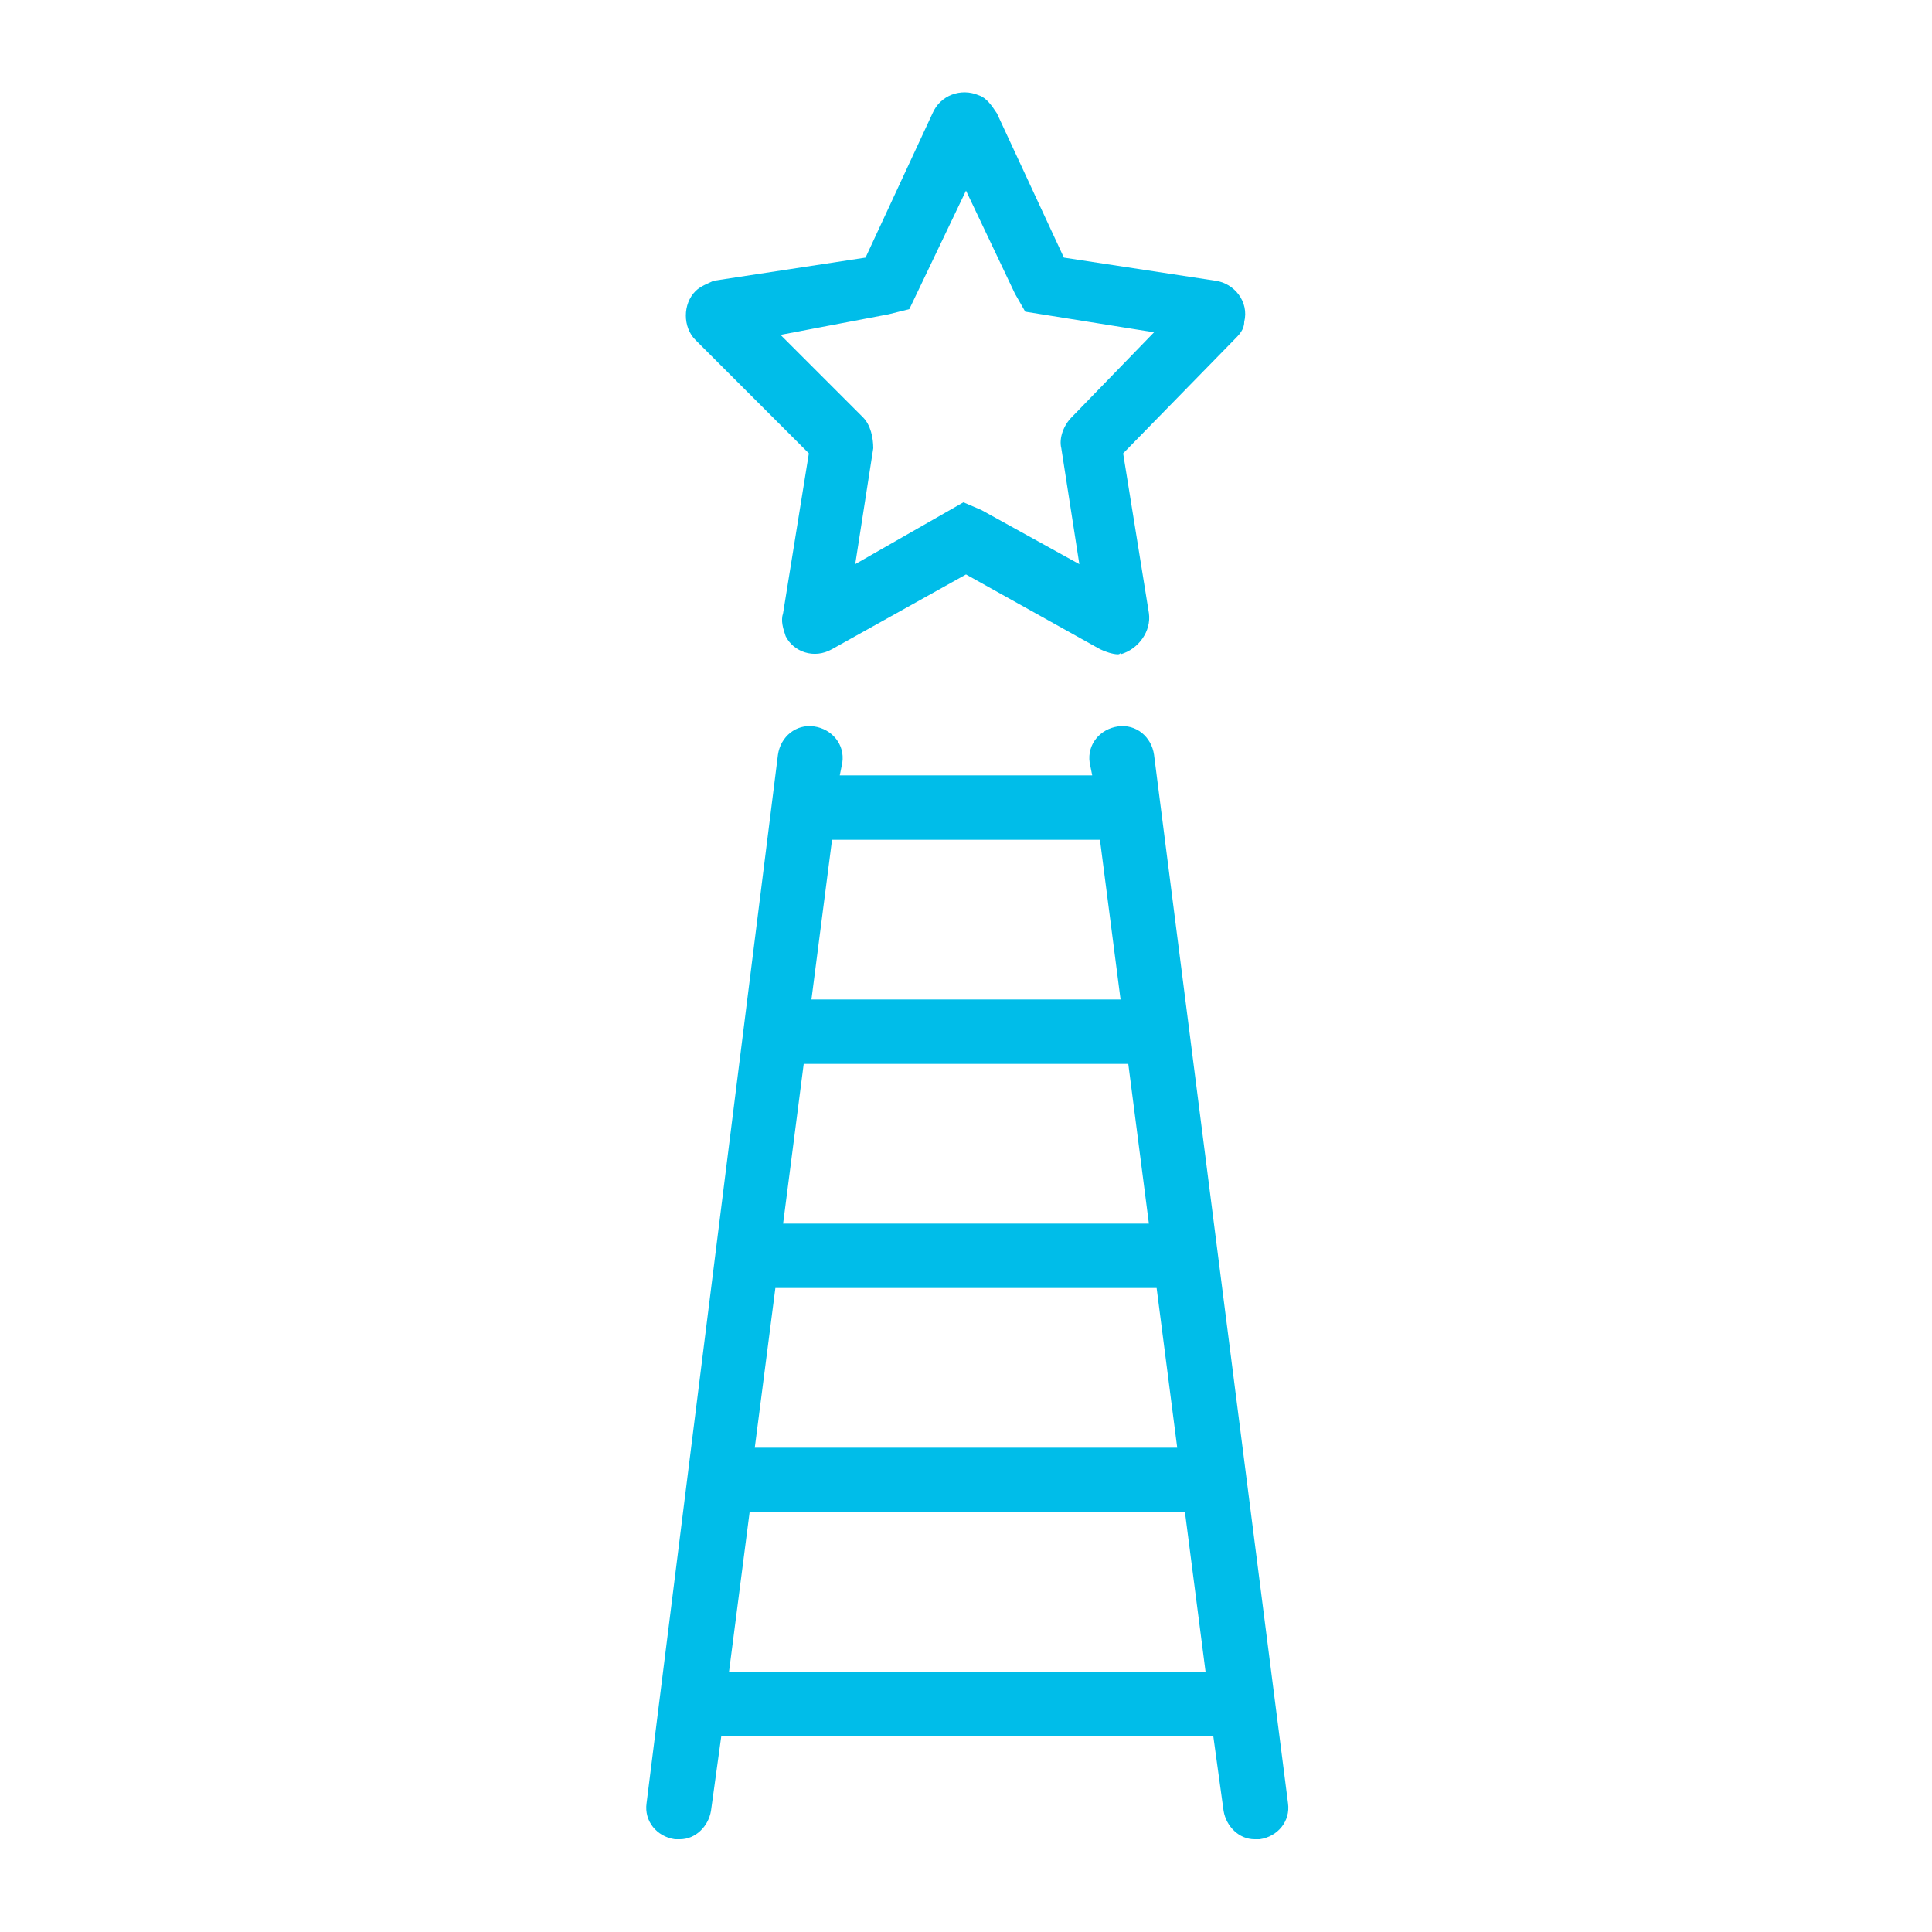 <?xml version="1.0" encoding="utf-8"?>
<!-- Generator: Adobe Illustrator 26.4.1, SVG Export Plug-In . SVG Version: 6.00 Build 0)  -->
<svg version="1.1" id="Layer_1" xmlns="http://www.w3.org/2000/svg" xmlns:xlink="http://www.w3.org/1999/xlink" x="0px" y="0px"
	 viewBox="0 0 75 75" style="enable-background:new 0 0 75 75;" xml:space="preserve">
<style type="text/css">
	.st0{fill:none;}
	.st1{display:none;}
	.st2{display:inline;}
	.st3{fill:#00CCFF;}
	.st4{fill:#00BDE9;}
	.st5{display:inline;fill:#00BDE9;}
</style>
<rect id="Rectangle_41" class="st0" width="75" height="75"/>
<g id="noun-employee-turnover-1326971" transform="translate(2308.941 3016.92)" class="st1">
	<g id="Group_10" class="st2">
		<path id="Path_15" class="st3" d="M-2246.7-2976.3c0.5-0.1,0.9-0.5,0.9-1v-5.5c0-0.5-0.4-0.9-0.9-1l-5.1-0.7
			c-0.5-2.2-1.3-4.2-2.5-6.1l3.1-4c0.3-0.5,0.3-1.1-0.1-1.5l-3.7-3.5c-0.4-0.4-1.1-0.5-1.6-0.1l-3.9,3c-1.9-1.2-3.9-2-6.1-2.5
			l-0.7-5.1c-0.1-0.5-0.5-0.9-1-0.9h-5.5c-0.5,0-0.9,0.4-1,0.9l-0.7,5.1c-2.2,0.5-4.2,1.3-6.1,2.5l-4.1-3.1c-0.4-0.3-1-0.3-1.3,0.1
			l-3.9,3.9c-0.4,0.3-0.4,0.9-0.1,1.3l3.1,4.1c-1.2,1.9-2,3.9-2.5,6.1l-5.1,0.7c-0.5,0.1-0.9,0.5-0.9,1v5.5c0,0.5,0.4,0.9,0.9,1
			l5.1,0.7c0.5,2.2,1.3,4.2,2.5,6.1l-3.1,4.1c-0.3,0.4-0.3,1,0.1,1.3l3.9,3.9c0.3,0.4,0.9,0.4,1.3,0.1l4.1-3.1
			c1.9,1.2,3.9,2,6.1,2.5l0.7,5.1c0.1,0.5,0.5,0.9,1,0.9h5.5c0.5,0,0.9-0.4,1-0.9l0.7-5.1c2.2-0.5,4.2-1.3,6.1-2.5l4,3.1
			c0.2,0.1,0.5,0.2,0.7,0.2c0.3,0,0.6-0.1,0.8-0.3l3.8-3.8c0.4-0.3,0.4-0.9,0.1-1.3l-3.1-4.1c1.2-1.9,2-3.9,2.5-6.1L-2246.7-2976.3z
			 M-2253.6-2976.7c-0.5,2.4-1.4,4.7-2.8,6.7c-0.2,0.4-0.2,0.8,0,1.2l3,4l-2.6,2.6l-3.9-3c-0.3-0.3-0.9-0.3-1.2,0
			c-2,1.4-4.2,2.3-6.6,2.8c-0.4,0.1-0.7,0.5-0.8,0.9l-0.7,4.9h-3.7l-0.7-4.9c-0.1-0.4-0.4-0.8-0.8-0.9c-2.4-0.5-4.6-1.4-6.6-2.8
			c-0.4-0.2-0.8-0.2-1.2,0l-3.9,3l-2.6-2.6l3-3.9c0.3-0.4,0.3-0.9,0-1.3c-1.3-2-2.3-4.2-2.7-6.6c-0.1-0.4-0.5-0.7-0.9-0.8l-4.9-0.7
			v-3.7l4.9-0.7c0.4-0.1,0.8-0.4,0.8-0.8c0.5-2.4,1.4-4.7,2.7-6.7c0.2-0.4,0.2-0.8,0-1.2l-3-4l2.6-2.6l3.9,3c0.4,0.3,0.9,0.3,1.3,0
			c2-1.3,4.2-2.3,6.6-2.7c0.4-0.1,0.7-0.5,0.8-0.9l0.7-4.9h3.7l0.7,4.9c0.1,0.4,0.4,0.8,0.8,0.9c2.4,0.5,4.6,1.4,6.6,2.8
			c0.4,0.2,0.8,0.2,1.2,0l3.9-3l2.6,2.6l-3,4c-0.3,0.3-0.3,0.9,0,1.2c1.4,2,2.3,4.3,2.7,6.7c0.1,0.4,0.4,0.7,0.8,0.8l4.9,0.7v3.7
			l-4.9,0.7c-0.3-0.1-0.6,0.2-0.7,0.5C-2253.6-2976.8-2253.6-2976.7-2253.6-2976.7z"/>
	</g>
	<g id="Group_11" class="st2">
		<path id="Path_16" class="st3" d="M-2271-2992.5c-6.9,0-12.5,5.6-12.5,12.5s5.6,12.5,12.5,12.5s12.5-5.6,12.5-12.5
			S-2264.1-2992.5-2271-2992.5z M-2277.7-2971.9c0.5-2.6,2.8-4.5,5.4-4.4h2.6c2.6,0,4.9,1.8,5.4,4.4c-1.9,1.6-4.3,2.4-6.7,2.4
			C-2273.4-2969.5-2275.8-2970.4-2277.7-2971.9z M-2262.7-2973.5c-1.1-2.9-3.9-4.8-7-4.8l0,0c2.5-0.6,4.2-2.8,4.2-5.3
			c0-3-2.5-5.5-5.5-5.5s-5.5,2.5-5.5,5.5c0,2.5,1.7,4.7,4.2,5.3l0,0c-3.1,0-5.9,1.9-7,4.8c-3.6-4.6-2.8-11.2,1.8-14.8
			c4.6-3.6,11.2-2.8,14.8,1.8c1.4,1.8,2.2,4.1,2.2,6.5C-2260.5-2977.6-2261.3-2975.4-2262.7-2973.5z M-2271-2980.1
			c-1.9,0-3.5-1.6-3.5-3.5c0-1.9,1.6-3.5,3.5-3.5s3.5,1.6,3.5,3.5C-2267.5-2981.7-2269.1-2980.1-2271-2980.1z"/>
	</g>
	<g id="Group_12" class="st2">
		<path id="Path_17" class="st3" d="M-2273.8-2951l-3.9-5c-0.3-0.4-1-0.5-1.4-0.2c-0.4,0.3-0.5,1-0.2,1.4l2.3,3
			c-12.9-2.8-22.3-14.1-22.7-27.3c0-0.6-0.4-1-1-1s-1,0.4-1,1c0.4,13.8,10,25.7,23.4,29l-2.8,1.1c-0.5,0.2-0.8,0.8-0.6,1.3
			s0.8,0.8,1.3,0.6l6.1-2.4c0.5-0.2,0.8-0.7,0.6-1.3C-2273.7-2950.8-2273.8-2950.9-2273.8-2951z"/>
	</g>
	<g id="Group_13" class="st2">
		<path id="Path_18" class="st3" d="M-2268.3-3008.9l3.5,4.5c0.3,0.4,1,0.5,1.4,0.2c0.4-0.3,0.5-1,0.2-1.4l-1.9-2.4
			c13,2.7,22.4,14,22.7,27.3c0,0.5,0.5,1,1,1l0,0c0.6,0,1-0.4,1-1c-0.4-13.9-10-25.9-23.5-29.2l2.8-1.1c0.5-0.2,0.7-0.7,0.6-1.2
			c0,0,0-0.1-0.1-0.1c-0.2-0.5-0.7-0.7-1.2-0.6c0,0-0.1,0-0.1,0.1l-6,2.4c-0.5,0.2-0.7,0.7-0.6,1.2
			C-2268.4-3009.1-2268.4-3009-2268.3-3008.9z"/>
	</g>
	<g id="Group_14" class="st2">
		<path id="Path_19" class="st3" d="M-2238.1-2972.1l-2.7-4.8c-0.3-0.5-0.9-0.7-1.4-0.4c0,0-0.1,0-0.1,0.1l-4.5,3.5
			c-0.4,0.3-0.5,1-0.2,1.4c0.3,0.4,1,0.5,1.4,0.2l2.4-1.9c-2.7,13.1-14.1,22.6-27.5,22.9c-0.6,0-1,0.4-1,1c0,0.5,0.5,1,1,1l0,0
			c14.2-0.3,26.4-10.4,29.4-24.3l1.3,2.3c0.3,0.5,0.9,0.7,1.4,0.4c0,0,0,0,0,0C-2238.1-2970.9-2237.9-2971.6-2238.1-2972.1
			C-2238.1-2972.1-2238.1-2972.1-2238.1-2972.1z"/>
	</g>
	<g id="Group_15" class="st2">
		<path id="Path_20" class="st3" d="M-2301.4-2983.1c0.2,0.5,0.8,0.7,1.3,0.5c0.1,0,0.2-0.1,0.2-0.2l4.7-3.7c0.4-0.3,0.5-1,0.2-1.4
			c-0.3-0.4-1-0.5-1.4-0.2l-2.7,2.1c2.7-12.8,13.7-22.1,26.7-22.8c0.6,0,1-0.4,1-1s-0.4-1-1-1c-13.9,0.6-25.6,10.5-28.5,24.1
			l-1.2-2.3c-0.2-0.5-0.7-0.7-1.2-0.5c-0.1,0-0.1,0-0.1,0.1c-0.5,0.2-0.7,0.7-0.5,1.2c0,0.1,0,0.1,0.1,0.1
			C-2303.8-2988.1-2301.4-2983.1-2301.4-2983.1z"/>
	</g>
</g>
<g class="st1">
	<g class="st2">
		<path class="st4" d="M37.5,6.5L39,8.9c6.1,9.8,19.1,10.2,21.7,10.2c0,0,0.1,0,0.1,0l1.8-0.1l0.3,1.6c0,0.1,1.8,8.7-0.4,19.3
			c-2.1,9.6-7.9,22.6-24.2,29.8l-0.7,0.3l-0.7-0.4c0,0,0,0-0.1,0c-16.3-7.2-22.2-20.2-24.2-29.8c-2.2-10.4-0.5-19.1-0.5-19.2
			c0,0,0-0.1,0-0.1l0.3-1.6l1.8,0.1c0,0,0.1,0,0.1,0c2.6,0,15.6-0.5,21.6-10.2L37.5,6.5 M37.4,2.5l-3.4,5.3
			C28.6,16.6,16.6,17,14.3,17l-3.7-0.1L10,20.2c-0.2,0.9-1.7,9.7,0.5,20.1c2.2,10.2,8.3,23.8,25.4,31.4l1.7,0.8l1.6-0.7
			c17.1-7.6,23.2-21.2,25.4-31.4c2.2-10.6,0.6-19.2,0.4-20.2l-0.6-3.4L60.7,17c-2.4,0-14.3-0.4-19.8-9.2L37.4,2.5L37.4,2.5z"/>
	</g>
	<path class="st5" d="M50.6,21.3c-0.2-0.3-0.5-0.4-0.9-0.4H37.5H25.3c-0.3,0-0.7,0.2-0.9,0.4c-0.2,0.3-0.3,0.6-0.2,0.9l2.7,9.5
		c0.1,0.4,0.4,0.7,0.8,0.8c0.1,0,0.2,0,0.3,0c0.3,0,0.6-0.1,0.8-0.3l3.6-3.6l2.5,2.5L31,55.7c-0.1,0.3,0,0.7,0.3,0.9l5.5,6
		c0.2,0.2,0.5,0.4,0.8,0.4c0,0,0,0,0,0c0.3,0,0.6-0.2,0.8-0.4l5.2-6.3c0.2-0.2,0.3-0.5,0.2-0.8l-3.5-24.2l2.5-2.5l3.6,3.6
		c0.2,0.2,0.5,0.3,0.8,0.3c0.1,0,0.2,0,0.3,0c0.4-0.1,0.7-0.4,0.8-0.8l2.7-9.5C50.9,21.9,50.8,21.6,50.6,21.3z M28.5,29.4L26.7,23
		h8.2l-3.3,3.3c0,0,0,0,0,0L28.5,29.4z M37.5,60.2l-4.3-4.7l3.8-23.7l1.2,0l3.4,23.4L37.5,60.2z M38.6,29.7l-2.2,0l-2.6-2.6l3.6-3.6
		l3.7,3.7L38.6,29.7z M46.5,29.4l-3-3L40.1,23h8.2L46.5,29.4z"/>
</g>
<g class="st1">
	<g class="st2">
		<path class="st4" d="M28.5,37.9c-0.6,0-1,0.4-1,1c-0.3,7.9-11.7,7.9-12,0c0-3.6,3.3-6.5,6.9-5.9c1.3,0.2,1.6-1.8,0.3-2
			c-4.8-0.7-9.2,3.1-9.1,7.9c0.4,10.6,15.6,10.6,16,0C29.5,38.4,29.1,37.9,28.5,37.9z"/>
		<path class="st4" d="M19.2,37.2c-0.9-0.9-2.3,0.5-1.4,1.4c0,0,3,3,3,3c0.2,0.2,0.5,0.3,0.7,0.3c0.3,0,0.5-0.1,0.7-0.3l7-8
			c0.9-1-0.6-2.3-1.5-1.3c0,0-6.3,7.2-6.3,7.2L19.2,37.2z"/>
		<path class="st4" d="M67.5,38.3c0-0.1,0-0.2,0-0.3c-0.1-0.4-0.2-0.9-0.5-1.3c-0.1-0.1-0.1-0.2-0.2-0.3c0-0.1-0.1-0.1-0.1-0.2
			c-0.1-0.1-0.2-0.2-0.2-0.2c0,0,0,0,0,0c0,0,0,0,0,0c0,0-0.1-0.1-0.1-0.1c0,0,0,0,0,0c0,0,0,0,0,0c0,0-0.1-0.1-0.1-0.1
			c-0.1-0.1-0.2-0.1-0.2-0.2c-1-0.8-2.3-1.3-3.9-1.8c0,0,0,0-0.1,0l0,0c-0.3-0.1-0.6-0.2-0.9-0.2c-2.3-0.5-4.7-0.7-7.2-0.5v-4.4h1.6
			c0.6,0,1-0.4,1-1v-9.2c0-0.6-0.4-1-1-1H46V12c0-0.6-0.4-1-1-1H32c-0.6,0-1,0.4-1,1v5.5h-9.5c-0.6,0-1,0.4-1,1v2.8L8.1,26.9
			c-0.4,0.2-0.6,0.5-0.6,0.9v10.3c0,4.4,1.3,8.2,3.7,11.4c2.3,2.9,5.9,5.7,10.3,7.3c8.6-3.4,13.4-9.6,13.9-17.2h8.2
			c0,5.6,0,13.2,0,18.8c0.2,7.4,23.7,7.4,23.9,0C67.5,52.4,67.5,44.3,67.5,38.3z M65.5,48.7v3.3c0,1.5-3.8,3.6-9.9,3.6
			s-9.9-2.1-9.9-3.6v-3.3C51,51.8,60.1,51.8,65.5,48.7z M59.5,35.3c0.3,0,0.7,0.1,0.9,0.2c0.3,0.1,0.6,0.1,0.9,0.2
			c1.3,0.4,2.5,0.8,3.2,1.4c0,0,0.1,0.1,0.2,0.2c0,0,0,0,0,0c0,0,0,0,0,0c0.1,0.1,0.1,0.1,0.2,0.2l0,0c0,0,0.1,0,0.1,0.1
			c0,0,0.1,0.1,0.1,0.1c0,0,0,0.1,0.1,0.1l0.1,0.1c0.1,0.1,0.1,0.2,0.1,0.4c0,0,0,0.1,0,0.1c0,0,0,0,0,0.1
			c-1.3,3.6-11.1,3.8-14.8,2.9c-0.5-0.1-1.1,0.2-1.2,0.8c-0.1,0.5,0.2,1.1,0.8,1.2c1.6,0.3,3.5,0.5,5.3,0.5c3.5,0,7.3-0.6,9.9-2.3
			v4.2c0,1.4-3.9,3.4-9.9,3.4c-6.1,0-9.9-2-9.9-3.4v-6h7.2c0.6,0,1-0.4,1-1v-3.6C55.8,35,57.6,35,59.5,35.3z M33,13H44v4.5H33V13z
			 M22.5,19.6c9.4,0,22.6,0,32,0v7.2c-9.6,0-22.3,0-32,0C22.5,25.1,22.5,21.1,22.5,19.6z M34.8,28.7h7.5v3h-7.5V28.7z M21.5,54.7
			c-7.4-3.4-12-8.5-12-16.6c0,0,0-9.7,0-9.7l11-4.9v4.2c0,0.6,0.4,1,1,1h11.3v4c0,0.6,0.4,1,1,1h9.5c0.6,0,1-0.4,1-1v-4h7.7
			c0,2.1,0,6.8,0,8.9c-5.1,0-14.2,0-19.4,0c-1.3,0-1.3,2,0,2c0,0,0.9,0,0.9,0C32.9,46.3,29,51.3,21.5,54.7z M65.5,58.4
			c0,1.5-3.8,3.6-9.9,3.6s-9.9-2.1-9.9-3.6v-3.1c5.2,3.3,14.7,3.3,19.9,0V58.4z"/>
	</g>
</g>
<g>
	<path class="st4" d="M43.4,25.4c-0.2,0-0.5-0.1-0.7-0.2l-5.2-2.9l-5.2,2.9c-0.7,0.4-1.5,0.1-1.8-0.5c-0.1-0.3-0.2-0.6-0.1-0.9
		l1-6.2L27,13.2c-0.5-0.5-0.5-1.4,0-1.9c0.2-0.2,0.5-0.3,0.7-0.4l5.9-0.9l2.6-5.6c0.3-0.7,1.1-1,1.8-0.7c0.3,0.1,0.5,0.4,0.7,0.7
		l2.6,5.6l5.9,0.9c0.7,0.1,1.3,0.8,1.1,1.6c0,0.3-0.2,0.5-0.4,0.7l-4.3,4.4l1,6.2c0.1,0.7-0.4,1.4-1.1,1.6
		C43.5,25.3,43.5,25.4,43.4,25.4L43.4,25.4z M37.4,19.5l0.7,0.3l3.8,2.1l-0.7-4.5c-0.1-0.4,0.1-0.9,0.4-1.2l3.2-3.3l-5-0.8l-0.4-0.7
		l-1.9-4l-2.2,4.6l-0.8,0.2L30.3,13l3.2,3.2c0.3,0.3,0.4,0.8,0.4,1.2l-0.7,4.5L37.4,19.5z M31.4,17L31.4,17L31.4,17z M43.6,17
		L43.6,17L43.6,17z"/>
	<path class="st4" d="M44.8,29.3c-0.1-0.7-0.7-1.2-1.4-1.1s-1.2,0.7-1.1,1.4l0.1,0.5h-9.8l0.1-0.5c0.1-0.7-0.4-1.3-1.1-1.4
		c-0.7-0.1-1.3,0.4-1.4,1.1l0,0L25.1,70c-0.1,0.7,0.4,1.3,1.1,1.4c0,0,0,0,0,0c0.1,0,0.1,0,0.2,0c0.6,0,1.1-0.5,1.2-1.1l0.4-2.9
		h19.1l0.4,2.9c0.1,0.6,0.6,1.1,1.2,1.1c0.1,0,0.1,0,0.2,0c0.7-0.1,1.2-0.7,1.1-1.4c0,0,0,0,0,0L44.8,29.3z M30.1,50h14.8l0.8,6.2
		H29.3L30.1,50z M31.2,41.3h12.6l0.8,6.2H30.4L31.2,41.3z M42.7,32.6l0.8,6.2h-12l0.8-6.2L42.7,32.6z M28.3,64.9l0.8-6.2H46l0.8,6.2
		H28.3z"/>
</g>
</svg>
